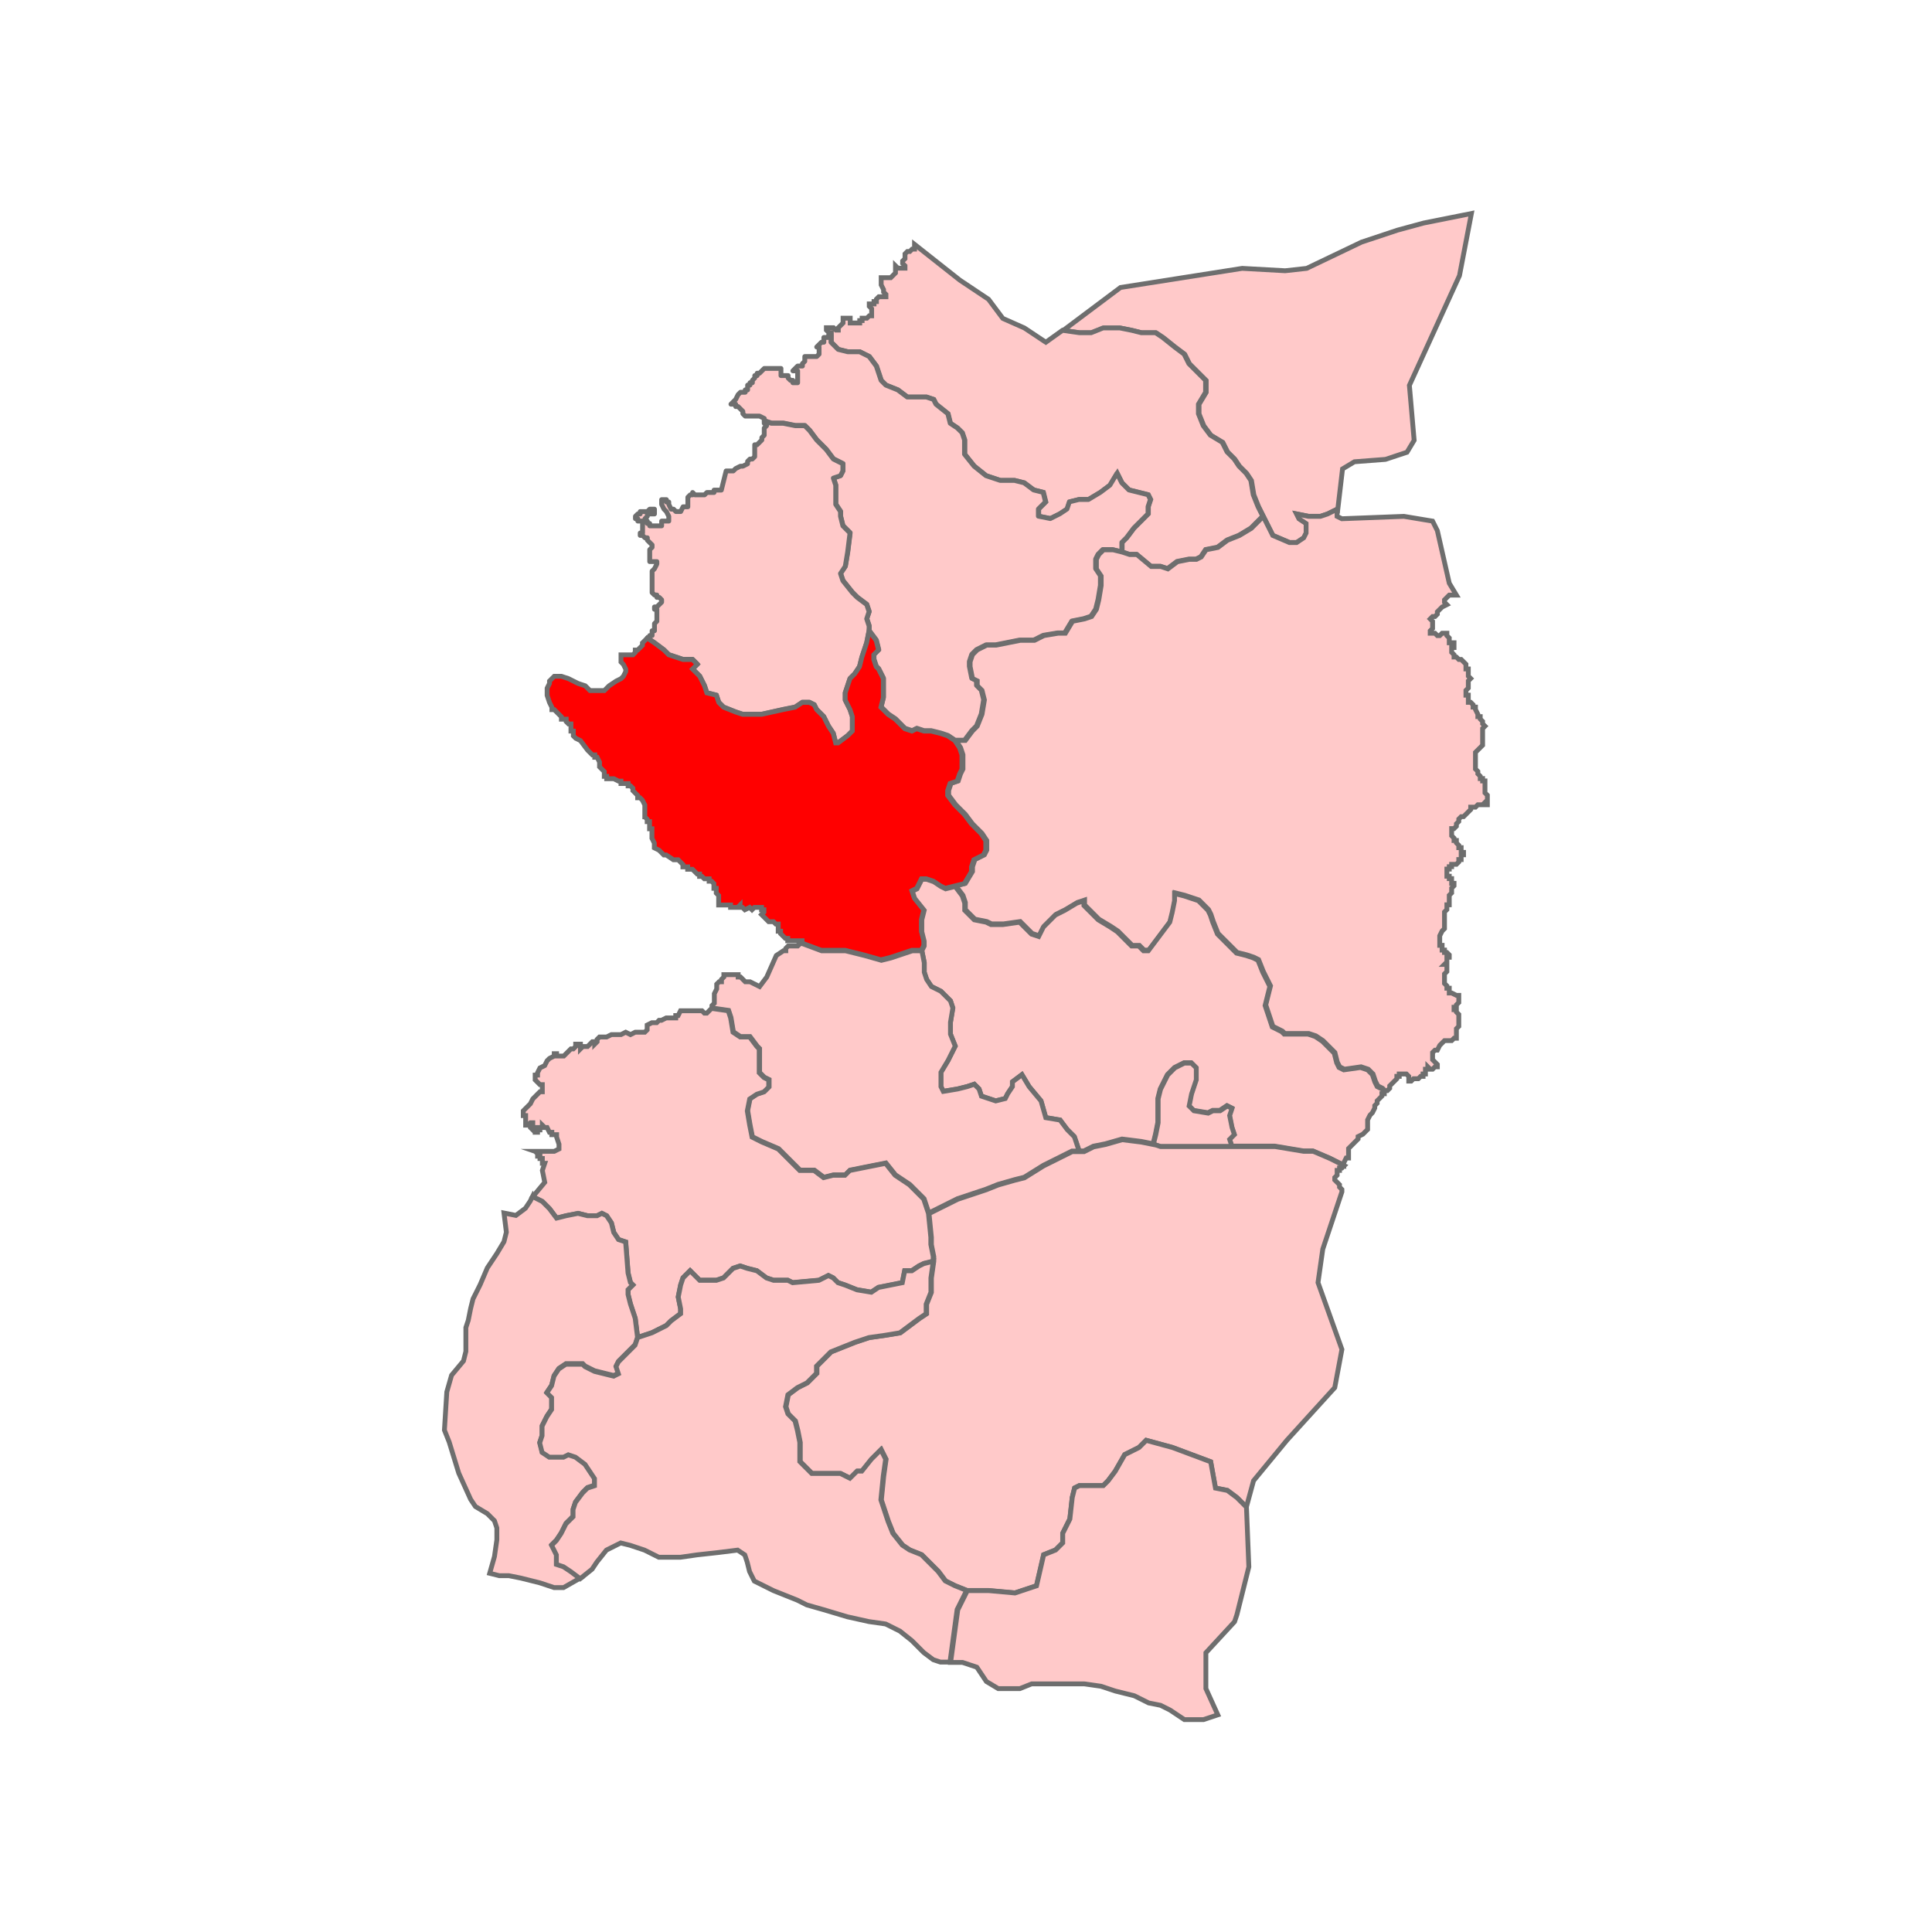 <?xml version="1.0" encoding="UTF-8"?>
<svg id="Layer_1" data-name="Layer 1" xmlns="http://www.w3.org/2000/svg" viewBox="0 0 300 300">
  <defs>
    <style>
      .cls-1 {
        fill: red;
      }

      .cls-1, .cls-2 {
        stroke-miterlimit: 10;
      }

      .cls-1, .cls-2, .cls-3 {
        stroke: #6e6e6e;
        stroke-width: .75px;
      }

      .cls-2, .cls-3 {
        fill: #ffc9c9;
      }

      .cls-3 {
        stroke-linecap: round;
        stroke-linejoin: round;
      }
    </style>
  </defs>
  <path id="polygon52" class="cls-2" d="M207.65,79.06l-1.48.74-1.11.37h-1.85l-1.85-.37.37.74,1.11.74v1.48l-.37.74-1.11.74h-1.11l-2.59-1.11-.74-1.48-.74-1.48-.74-1.48-.74-1.85-.37-2.22-.74-1.11-1.11-1.11-.74-1.11-1.11-1.11-.74-1.48-1.85-1.11-1.11-1.48-.74-1.85v-1.48l1.11-1.85v-1.85l-1.11-1.11-1.48-1.48-.74-1.48-1.48-1.11-1.85-1.48-1.11-.74h-2.22l-1.48-.37-1.85-.37h-2.59l-1.85.74h-1.85l-2.6-.37,8.9-6.67,18.9-2.97,6.67.37,3.34-.37,8.53-4.08,5.56-1.85,4.08-1.11,7.41-1.48-1.85,9.64-7.78,17.05.74,8.53-1.11,1.85-3.34,1.11-4.82.37-1.85,1.11-.74,6.3Z"/>
  <path id="polygon56" class="cls-2" d="M128.69,51.63l-.37-.37v-.37h1.11l.37.37h.37v-.37l.37-.37.37-.37v-.74h1.11v.74h1.48v-.37h.37v-.37h.74l.37-.37h.37v-1.11l-.37-.37v-.37h.74v-.37h.37v-.37l.37-.37h1.11v-.37l-.37-.37v-.37l-.37-.74v-1.11h1.48l.37-.37.37-.37v-1.11l.37.37h1.11v-.37l-.37-.37v-.37l.37-.37v-.74l.37-.37h.37l.37-.37h.37v-.74l7.04,5.56,4.45,2.97,2.22,2.97,3.34,1.48,3.34,2.22,2.59-1.85,2.6.37h1.85l1.85-.74h2.59l1.85.37,1.48.37h2.22l1.11.74,1.85,1.48,1.48,1.11.74,1.48,1.48,1.48,1.11,1.11v1.85l-1.11,1.85v1.48l.74,1.85,1.11,1.48,1.85,1.11.74,1.48,1.11,1.11.74,1.11,1.11,1.11.74,1.11.37,2.22.74,1.85.74,1.48-1.85,1.85-1.85,1.11-1.85.74-1.48,1.11-1.85.37-.74,1.11-.74.37h-1.11l-1.85.37-1.48,1.11-1.11-.37h-1.48l-2.22-1.85h-1.11l-1.11-.37v-1.48l.74-.74,1.11-1.48,2.22-2.22v-1.11l.37-1.11-.37-.74-2.97-.74-1.11-1.11-.74-1.48-1.11,1.85-1.48,1.11-1.85,1.11h-1.48l-1.48.37-.37,1.11-1.11.74-1.48.74-1.85-.37v-1.11l1.11-1.11-.37-1.48-1.48-.37-1.48-1.11-1.48-.37h-2.22l-2.22-.74-1.85-1.48-1.48-1.85v-2.22l-.37-1.11-.74-.74-1.11-.74-.37-1.48-1.85-1.48-.37-.74-1.11-.37h-2.97l-1.48-1.11-1.85-.74-.74-.74-.74-2.22-1.11-1.48-.74-.37-.74-.37h-1.85l-1.48-.37-.37-.37-.74-.74v-1.48h-.37Z"/>
  <path id="polygon68" class="cls-3" d="M118.68,65.35v-.37l-.74-.37h-2.22l-.37-.37v-.37l-.37-.37-.37-.37h-.37v-.37h-.74l.37-.37.37-.37.37-.74.37-.37h.74v-.37h.37v-.74h.37v-.37h.37v-.37l.37-.37v-.37h.37v-.37h.37l.37-.37.37-.37h2.59v1.11h1.11v.37l.37.37h.37v.37h.74v-1.85h-.74l.37-.37.37-.37h.74v-.37l.37-.37v-.74h1.85l.37-.37v-1.11h-.37l.37-.37.37-.37h.37v-.74h.74v-.37h.37v1.11l.74.74.37.37,1.48.37h1.85l.74.37.74.37,1.11,1.48.74,2.22.74.74,1.85.74,1.48,1.11h2.97l1.11.37.37.74,1.85,1.48.37,1.48,1.11.74.74.74.37,1.11v2.22l1.48,1.85,1.85,1.48,2.22.74h2.22l1.48.37,1.48,1.11,1.48.37.37,1.48-1.11,1.11v1.11l1.85.37,1.48-.74,1.11-.74.37-1.11,1.48-.37h1.48l1.85-1.11,1.48-1.11,1.11-1.85.74,1.48,1.11,1.11,2.97.74.37.74-.37,1.11v1.11l-2.22,2.22-1.11,1.48-.74.74v1.48l-1.48-.37h-1.48l-.74.74-.37.74v1.48l.74,1.11v1.48l-.37,2.22-.37,1.48-.74,1.11-1.11.37-1.85.37-1.11,1.85h-1.11l-2.22.37-1.48.74h-2.22l-1.85.37-1.85.37h-1.48l-1.48.74-.74.74-.37,1.11v.74l.37,1.85.74.37v.74l.74.74.37,1.48-.37,2.22-.74,1.85-.74.74-1.11,1.48h-1.48l-1.11-.74-1.11-.37-1.48-.37h-1.11l-1.11-.37-.74.37-1.11-.37-1.48-1.48-1.11-.74-.74-.74-.37-.37.37-1.48v-2.97l-.74-1.48-.37-.37-.37-1.11v-.74l.74-.74-.37-1.48-1.11-1.48v-.74l-.37-1.11.37-1.11-.37-1.11-1.48-1.11-.74-.74-1.48-1.85-.37-1.11.74-1.11.37-2.22.37-2.97-1.11-1.11-.37-1.48v-.74l-.74-1.11v-2.97l-.37-1.11,1.11-.37.37-.74v-1.11l-1.48-.74-1.11-1.48-1.48-1.48-1.11-1.48-.74-.74h-1.48l-1.85-.37h-1.85l-1.11-.37Z"/>
  <path id="polygon84" class="cls-3" d="M112.01,76.1l.74-2.97h1.11l.37-.37.74-.37h.37l.74-.37v-.37l.37-.37h.37l.37-.37v-1.85h.37l.37-.37.37-.37v-.37l.37-.37v-1.11l.37-.37-.37-.37v-.37l1.11.37h1.85l1.85.37h1.48l.74.74,1.11,1.48,1.48,1.48,1.11,1.48,1.48.74v1.11l-.37.74-1.11.37.37,1.11v2.97l.74,1.11v.74l.37,1.48,1.11,1.11-.37,2.97-.37,2.22-.74,1.11.37,1.11,1.48,1.85.74.74,1.48,1.11.37,1.11-.37,1.11.37,1.11v.74l-.37,1.85-.74,2.22-.37,1.48-.74,1.11-.74.74-.37,1.11-.37,1.11v1.11l.74,1.48.37,1.11v2.22l-.74.74-1.48,1.11h-.37l-.37-1.48-.74-1.11-.74-1.48-1.11-1.11-.37-.74-.74-.37h-1.11l-1.11.74-1.85.37-3.34.74h-2.97l-1.11-.37-1.85-.74-.74-.74-.37-1.11-1.48-.37-.37-1.11-.74-1.48-1.11-1.11.74-.74-.74-.74h-1.48l-1.11-.37-1.11-.37-.74-.74-1.48-1.11-1.11-.74h.37v-.37h.37v-.74h.37v-1.11l.37-.37v-1.85h-.37v-.37h.37l.37-.37.37-.37v-.37l-.37-.37h-.37v-.37h-.37l-.37-.37v-3.34l.37-.37.37-.74v-.37h-1.11v-1.85l.37-.37v-.37l-.37-.37-.37-.37v-.37h-.37l-.37-.37h-.37v-.37h.37v-1.85h-.74v-.37h-.37v-.37l.37-.37h.37v-.37h1.11l.37-.37h.74v.74h-1.11v.37l-.37.37.37.37v.37h.37v.37h1.85v-.74h1.11v-.74l-.37-.74-.37-.37-.37-.74v-.74h.74v.37h.37v.37l.37.74h.37l.37.37h.74l.37-.74h.74v-1.48l.37-.37h.37v-.37l.37.37h1.48l.37-.37h1.11v-.37h1.11Z"/>
  <path id="polygon96" class="cls-2" d="M196.15,80.18l.74,1.48.74,1.48,2.59,1.11h1.11l1.11-.74.37-.74v-1.48l-1.11-.74-.37-.74,1.85.37h1.85l1.11-.37,1.48-.74v1.11l.74.37,9.64-.37,4.45.74.74,1.48,1.85,8.16,1.11,1.85h-1.11l-.37.37-.37.37v.37l.37.37-.74.37-.37.37-.37.37v.37l-.37.37h-.37l-.37.37.37.37v1.11l-.37.37v.37h.74l.37.37h.37l.37-.37h.74v.37l.37.37v.74h.74v.74h-.37v.74l.37.37v.37h.37l.37.37h.37l.37.37.37.37v.74h.37v1.11l.37.37-.37.37v1.11l-.37.37v.74h.37v1.11h.37l.37.37v.37h.37v.37l.37.74v.37h.37v.37l.37.37v.37l.37.37-.37.37v2.59l-.37.37-.37.37-.37.37v2.59l.37.37v.37l.37.37v.37h.37v.37h.37v1.85l.37.37v.74l-.37.37h.37v.37h-1.48l-.37.37h-.74v.37l-.37.37-.37.37-.37.37h-.37l-.37.37v.37l-.37.37v.37l-.37.37h-.37v1.11l.37.37v.37h.37v.37l.37.37v.37h.37v.74h.37v.37h-.37v.74h-.37v.37l-.37.37h-.74v.37h-.37v.37h-.37v1.11h.37v.37h.37v.74h.37v.37l-.37.37v.74l-.37.37v1.48h-.37v.74l-.37.37v2.59l-.37.37-.37.74v1.48h.37v.74h.37v.37h.37l.37.37v.37h-.37v.74l-.37.37h.37v1.11l-.37.37v1.48l.37.37v.37h.37v.74h.37l.74.37h.37v1.11l-.37.37v.37h-.37v.37h.37v.37l.37.37v1.85l-.37.37v1.48h-.37l-.37.37h-1.11l-.37.37-.37.37-.37.74h-.37l-.37.37v1.11l.37.37.37.37v.37h-.37l-.37.37h-.37l-.37-.37v.37h-.37v.74h-.37v.37h-.37l-.37.37h-.74l-.37.37h-.37v-.74l-.37-.37h-1.11v.37h-.37v.37l-.37.37-.37.37-.37.37v.37l-.37.37h-.37l-.37-.37-.74-.37-.37-.74-.37-1.11-.74-.74-1.11-.37-2.59.37-.74-.37-.37-.74-.37-1.48-.74-.74-.74-.74-.37-.37-1.11-.74-1.11-.37h-3.71l-.37-.37-1.48-.74-.37-1.11-.74-2.22.37-1.48.37-1.48-.74-1.48-.37-.74-.74-1.85-.74-.37-1.11-.37-1.48-.37-1.11-1.11-.74-.74-1.11-1.11-.74-1.85-.37-1.11-.37-.74-.74-.74-.74-.74-1.11-.37-1.11-.37-1.48-.37v1.11l-.37,1.85-.37,1.48-3.34,4.45h-.74l-.74-.74h-1.11l-.74-.74-1.48-1.48-1.11-.74-1.85-1.11-1.48-1.48-.74-.74v-.74l-1.11.37-1.85,1.11-1.48.74-1.11,1.11-.74.74-.74,1.48-1.11-.37-.74-.74-1.11-1.11-2.6.37h-1.85l-.74-.37-1.85-.37-.74-.74-.74-.74v-1.11l-.37-1.11-1.11-1.48,1.48-.37,1.11-1.85v-.74l.37-1.11,1.48-.74.37-.74v-1.48l-.74-1.11-1.48-1.48-1.11-1.48-1.48-1.48-1.11-1.48v-.74l.37-1.11,1.11-.37.37-1.11.37-.74v-2.22l-.37-1.11-.74-1.11h1.48l1.11-1.48.74-.74.74-1.85.37-2.22-.37-1.48-.74-.74v-.74l-.74-.37-.37-1.85v-.74l.37-1.11.74-.74,1.48-.74h1.48l1.85-.37,1.85-.37h2.22l1.48-.74,2.22-.37h1.11l1.11-1.85,1.85-.37,1.11-.37.74-1.11.37-1.48.37-2.22v-1.48l-.74-1.11v-1.48l.37-.74.74-.74h1.48l1.48.37,1.11.37h1.11l2.22,1.85h1.48l1.11.37,1.48-1.11,1.85-.37h1.11l.74-.37.74-1.11,1.85-.37,1.48-1.11,1.85-.74,1.85-1.11,1.85-1.85Z"/>
  <path id="polygon112" class="cls-1" d="M100.51,99.08l1.11.74,1.48,1.11.74.74,1.11.37,1.11.37h1.48l.74.74-.74.74,1.11,1.11.74,1.48.37,1.11,1.48.37.37,1.11.74.74,1.85.74,1.11.37h2.97l3.34-.74,1.85-.37,1.11-.74h1.11l.74.37.37.74,1.11,1.11.74,1.48.74,1.11.37,1.48h.37l1.48-1.11.74-.74v-2.22l-.37-1.11-.74-1.48v-1.11l.37-1.11.37-1.11.74-.74.74-1.11.37-1.48.74-2.22.37-1.85,1.11,1.48.37,1.48-.74.74v.74l.37,1.11.37.37.74,1.48v2.97l-.37,1.48.37.37.74.74,1.11.74,1.48,1.48,1.11.37.74-.37,1.11.37h1.11l1.48.37,1.11.37,1.11.74.74,1.11.37,1.11v2.22l-.37.74-.37,1.11-1.11.37-.37,1.11v.74l1.11,1.48,1.48,1.48,1.11,1.48,1.48,1.48.74,1.11v1.48l-.37.74-1.48.74-.37,1.11v.74l-1.11,1.85-1.48.37-1.48.37-.74-.37-1.11-.74-1.11-.37h-.74l-.74,1.48-.74.37.37,1.11,1.48,1.85-.37,1.48v1.85l.37,1.48v.74l-.37.74h-1.48l-1.11.37-1.11.37-1.11.37-1.48.37-2.6-.74-2.97-.74h-3.71l-2.97-1.11v-.37h-.37v.37l-.37-.37h-1.48v-.37h-.37l-.37-.37-.37-.37v-.37h-.37v-1.11h-.37l-.37-.37h-.74l-.37-.37-.37-.37-.37-.37.37-.37v-.37h-.37v-.37h-1.11l-.37.37-.37-.37-.74.37-.37-.37h-.37v-.37l-.37.37h-1.11v-.37h-1.85v-1.48l-.37-.37v-.74h-.37v-.74l-.37-.37h-.37v-.37h-.74l-.37-.37h-.37v-.37h-.37l-.37-.37-.37-.37h-.74v-.37h-.74v-.37l-.37-.37-.37-.37h-.74l-1.11-.74h-.37l-.37-.37-.37-.37-.74-.37v-.74l-.37-.74v-1.48h-.37v-1.11h-.37v-.37l-.37-.37v.37-2.22l-.37-.74-.37-.37h-.37v-.37l-.37-.37-.37-.37v-.37l-.37-.37h-.37v-.37h-.37v.37-.37h-.74v-.37h-.37l-.74-.37h-1.11v-.37h-.37v-.74l-.37-.37-.37-.37v-.74l-.37-.74h-.37v-.37h-.37l-.37-.37-.37-.37-1.11-1.48-.74-.37-.37-.37v-.74h-.37v-1.11h-.37l-.37-.37v-.37h-.74v-.37l-.37-.37-.37-.37-.37-.37h-.37v-.37l-.37-.74-.37-1.11v-1.11l.37-.74v-.37l.74-.74h1.11l1.11.37,1.48.74,1.11.37.74.74h2.22l.74-.74,1.11-.74.74-.37.37-.37.37-.74v-.37l-.37-.74-.37-.37v-1.11h1.85l.37-.37v-.37h.37l.37-.37.37-.37v-.37l.37-.37.37-.37Z"/>
  <path id="polygon172" class="cls-2" d="M143.14,147.64l.37-.74v-.74l-.37-1.48v-1.85l.37-1.48-1.48-1.85-.37-1.11.74-.37.74-1.48h.74l1.11.37,1.11.74.74.37,1.48-.37,1.11,1.48.37,1.11v1.11l.74.74.74.74,1.85.37.74.37h1.85l2.6-.37,1.11,1.11.74.74,1.11.37.74-1.48.74-.74,1.11-1.11,1.48-.74,1.85-1.11,1.11-.37v.74l.74.74,1.48,1.48,1.85,1.11,1.11.74,1.48,1.48.74.74h1.11l.74.74h.74l3.34-4.45.37-1.48.37-1.85v-1.11l1.48.37,1.11.37,1.11.37.74.74.74.74.37.74.37,1.11.74,1.85,1.11,1.11.74.74,1.11,1.11,1.48.37,1.11.37.74.37.74,1.85.37.74.74,1.48-.37,1.48-.37,1.48.74,2.22.37,1.11,1.48.74.37.37h3.71l1.11.37,1.11.74.37.37.74.74.74.74.37,1.48.37.74.74.37,2.59-.37,1.11.37.74.74.37,1.11.37.74.74.37.37.37h.37-.37v.37h-.37v.37l-.37.37-.37.37v.37l-.37.37v.37l-.37.74-.37.37-.37.74v1.48l-.37.37-.37.37-.74.37v.37l-.37.37-.37.37-.37.37-.37.37v1.48h-.37l-.37.74v.37l-2.22-1.11-2.59-1.11h-1.48l-4.45-.74h-6.67l-.37-1.11.74-.74-.37-1.11-.37-1.85.37-1.11-.74-.37-1.11.74h-1.11l-.74.37-2.22-.37-.74-.74.37-1.85.74-2.22v-1.85l-.74-.74h-1.11l-1.48.74-1.11,1.11-.37.74-.74,1.48-.37,1.48v3.71l-.37,1.85-.37,1.48-1.85-.37-2.97-.37-2.59.74-1.85.37-1.48.74h-.74l-.74-2.22-1.11-1.11-1.11-1.48-2.22-.37-.74-2.6-1.85-2.22-1.11-1.85-1.48,1.11v.74l-.74,1.11-.37.74-1.48.37-2.22-.74-.37-1.11-.74-.74-1.11.37-1.48.37-2.22.37-.37-.74v-2.22l1.11-1.85.37-.74.74-1.48-.74-1.85v-1.85l.37-2.22-.37-1.11-1.48-1.48-1.48-.74-.74-1.11-.37-1.11v-1.48l-.37-1.85Z"/>
  <path id="polygon188" class="cls-2" d="M124.61,146.53l2.97,1.11h3.71l2.97.74,2.6.74,1.48-.37,1.11-.37,1.11-.37,1.11-.37h1.48l.37,1.85v1.48l.37,1.11.74,1.11,1.48.74,1.48,1.48.37,1.11-.37,2.22v1.85l.74,1.85-.74,1.48-.37.74-1.11,1.85v2.22l.37.74,2.22-.37,1.48-.37,1.11-.37.74.74.37,1.11,2.22.74,1.48-.37.37-.74.74-1.11v-.74l1.48-1.11,1.11,1.85,1.85,2.22.74,2.6,2.22.37,1.11,1.48,1.11,1.11.74,2.22h-1.11l-4.45,2.22-2.97,1.85-1.48.37-2.59.74-1.85.74-2.22.74-2.22.74-2.97,1.48-1.48.74-.74-2.22-.74-.74-1.48-1.48-2.22-1.48-1.48-1.85-5.56,1.11-.74.74h-1.85l-1.48.37-1.48-1.11h-2.22l-1.48-1.48-1.85-1.85-2.59-1.11-1.48-.74-.37-1.85-.37-2.22.37-1.85,1.11-.74,1.11-.37.74-.74v-1.11l-.74-.37-.74-.74v-3.71l-.37-.37-1.11-1.48h-1.48l-1.11-.74-.37-2.22-.37-1.11-2.59-.37v-.37l.37-.37v-1.48l.37-.74v-.74l.37-.37h.37v-.37l.37-.37v-.37h2.22v.37h.37l.37.37.37.37h.74l1.48.74,1.11-1.48,1.48-3.34,1.11-.74h.37v-.37l.37-.37h1.48l.37-.37h.37Z"/>
  <path id="polygon212" class="cls-2" d="M83.09,178.78h2.97l.74-.37v-.74l-.37-1.11v-.37h-.74v-.37h-.37l-.37-.74h-.37l-.37-.37v.37h-.37v.37h-.37v.37h-.37v-.74h.37-.37l-.37.37-.37-.37v-.37h.37v-.37h-.37l-.37.37h-.37v-1.48h-.37v-.74l.37-.37.37-.37.37-.37.37-.74.37-.37.37-.37.37-.37h.37v-1.11h-.37l-.37-.37-.37-.37v-.74h.37v-.37l.37-.74.74-.37.37-.74.37-.37.74-.37v-.37h.37v.37h1.11l.37-.37.37-.37.37-.37h.37l.37-.37v-.37h.74v.74l.37-.37h.74l.37-.37.37-.37h.37v.37l.37-.37v-.37l.37-.37h1.11l.74-.37h1.48l.74-.37.74.37.74-.37h1.48l.37-.37v-.74l.74-.37h.74l.37-.37h.37l.74-.37h1.48v-.37h.37l.37-.74h3.34l.37.37h.37l.37-.37.37-.37,2.59.37.37,1.11.37,2.22,1.11.74h1.48l1.11,1.48.37.37v3.71l.74.74.74.37v1.11l-.74.74-1.11.37-1.11.74-.37,1.85.37,2.22.37,1.85,1.48.74,2.59,1.11,1.85,1.85,1.48,1.48h2.22l1.48,1.11,1.48-.37h1.85l.74-.74,5.56-1.11,1.48,1.85,2.22,1.48,1.48,1.48.74.74.74,2.22.37,3.71v1.11l.37,1.85v.74l-1.48.37-.74.37-1.11.74h-1.11l-.37,1.85-1.85.37-1.85.37-1.11.74-2.22-.37-1.85-.74-1.11-.37-.74-.74-.74-.37-1.48.74-4.08.37-.74-.37h-2.22l-1.11-.37-1.48-1.11-1.48-.37-1.11-.37-1.11.37-.74.74-.74.74-1.11.37h-2.59l-.74-.74-.74-.74-1.11,1.11-.37,1.11-.37,1.85.37,1.85v.74l-1.48,1.11-.74.74-2.22,1.11-2.22.74-.37-2.97-.74-2.22-.37-1.48v-.74l.74-.74-.37-.37-.37-1.48-.37-4.82-1.11-.37-.74-1.11-.37-1.48-.74-1.11-.74-.37-.74.37h-1.48l-1.48-.37-1.85.37-1.48.37-1.11-1.48-1.11-1.11-1.48-.74,1.85-2.22-.37-1.85.37-1.11h-.37v-.74h-.37v-.37h-.37v-.37l-.37-.37Z"/>
  <path id="polygon216" class="cls-2" d="M179.1,177.67l.37-1.48.37-1.85v-3.71l.37-1.48.74-1.48.37-.74,1.11-1.11,1.48-.74h1.11l.74.74v1.85l-.74,2.22-.37,1.85.74.74,2.22.37.74-.37h1.11l1.11-.74.74.37-.37,1.11.37,1.85.37,1.11-.74.74.37,1.11h-11.12l-1.11-.37Z"/>
  <path id="polygon228" class="cls-2" d="M179.1,177.67l1.11.37h17.79l4.45.74h1.48l2.59,1.11,2.22,1.11-.37.37h-.37v.37h-.37v.74l-.37.37v.37l.37.37.37.37v.37l.37.37v.37l-2.97,8.9-.74,5.19,3.71,10.38-1.11,5.93-3.71,4.08-3.71,4.08-5.19,6.3-1.11,4.08-.74-.74-.74-.74-1.48-1.11-1.85-.37-.74-4.08-2.97-1.11-2.97-1.11-4.08-1.11-1.11,1.11-2.22,1.11-1.48,2.59-1.11,1.48-.74.74h-3.71l-.74.37-.37,1.48-.37,3.34-1.11,2.22v1.48l-1.11,1.11-1.85.74-1.11,4.82-3.34,1.11-4.08-.37h-3.34l-1.85-.74-1.48-.74-1.11-1.48-1.48-1.48-1.11-1.11-1.85-.74-1.11-.74-1.48-1.85-.74-1.85-1.11-3.34.37-3.71.37-2.6-.74-1.48-1.48,1.48-1.48,1.85h-.74l-1.11,1.11-1.48-.74h-4.45l-1.11-1.11-.74-.74v-2.97l-.37-1.85-.37-1.48-1.11-1.11-.37-1.11.37-1.85,1.48-1.11,1.48-.74,1.48-1.48v-1.11l2.22-2.22,1.85-.74,1.85-.74,2.22-.74,2.59-.37,2.22-.37,2.97-2.22,1.11-.74v-1.48l.74-1.85v-2.22l.37-2.6v-.74l-.37-1.85v-1.11l-.37-3.71,1.48-.74,2.97-1.48,2.22-.74,2.22-.74,1.85-.74,2.59-.74,1.48-.37,2.97-1.85,4.45-2.22h1.85l1.48-.74,1.85-.37,2.59-.74,2.97.37,1.85.37Z"/>
  <path id="polygon236" class="cls-2" d="M82.72,185.82l1.48.74,1.11,1.11,1.11,1.48,1.48-.37,1.85-.37,1.48.37h1.48l.74-.37.74.37.74,1.11.37,1.48.74,1.11,1.11.37.37,4.82.37,1.48.37.37-.74.74v.74l.37,1.48.74,2.22.37,2.97-.37,1.11-1.48,1.48-1.11,1.11-.37.74.37,1.11-.74.37-2.97-.74-1.48-.74-.37-.37h-2.59l-1.11.74-.74,1.11-.37,1.48-.74,1.11.74.74v1.85l-.74,1.11-.74,1.48v1.48l-.37,1.11.37,1.48,1.11.74h2.22l.74-.37,1.11.37,1.48,1.11.74,1.11.74,1.11v1.11l-1.11.37-.74.74-1.11,1.48-.37,1.11v1.11l-1.11,1.11-.74,1.48-.74,1.11-.74.74.74,1.48v1.48l1.11.37,1.11.74,1.48,1.11-2.6,1.48h-1.48l-2.22-.74-1.48-.37-1.48-.37-1.85-.37h-1.48l-1.48-.37.74-2.6.37-2.59v-1.85l-.37-1.11-1.11-1.11-1.85-1.11-.74-1.11-1.85-4.08-1.48-4.82-.74-1.85.37-5.93.74-2.59,1.85-2.22.37-1.48v-3.71l.37-1.11.37-1.85.37-1.48,1.11-2.22,1.11-2.6,1.48-2.22,1.11-1.85.37-1.48-.37-2.97,1.85.37,1.48-1.11.74-1.11.37-.74Z"/>
  <path id="polygon244" class="cls-2" d="M99.03,207.69l2.22-.74,2.22-1.11.74-.74,1.48-1.11v-.74l-.37-1.85.37-1.85.37-1.11,1.11-1.11.74.74.74.74h2.59l1.11-.37.74-.74.74-.74,1.11-.37,1.11.37,1.48.37,1.48,1.11,1.11.37h2.22l.74.37,4.08-.37,1.48-.74.74.37.74.74,1.11.37,1.85.74,2.22.37,1.11-.74,1.85-.37,1.85-.37.37-1.85h1.11l1.11-.74.74-.37,1.48-.37-.37,2.6v2.22l-.74,1.85v1.48l-1.11.74-2.97,2.22-2.22.37-2.59.37-2.22.74-1.85.74-1.85.74-2.22,2.22v1.11l-1.48,1.48-1.48.74-1.48,1.11-.37,1.85.37,1.11,1.11,1.11.37,1.48.37,1.85v2.97l.74.74,1.11,1.11h4.45l1.48.74,1.11-1.11h.74l1.48-1.85,1.48-1.48.74,1.48-.37,2.6-.37,3.71,1.11,3.34.74,1.85,1.48,1.85,1.11.74,1.85.74,1.11,1.11,1.48,1.48,1.11,1.48,1.48.74,1.85.74-1.48,2.97-1.11,8.16h-1.48l-1.11-.37-1.48-1.11-1.85-1.85-1.85-1.48-2.22-1.11-2.59-.37-3.34-.74-3.71-1.11-2.6-.74-1.48-.74-1.85-.74-1.85-.74-2.97-1.48-.74-1.48-.37-1.48-.37-1.11-1.11-.74-2.97.37-3.34.37-2.59.37h-3.34l-2.22-1.11-2.22-.74-1.48-.37-2.22,1.11-1.48,1.85-.74,1.11-1.85,1.48-1.48-1.11-1.11-.74-1.11-.37v-1.48l-.74-1.48.74-.74.74-1.11.74-1.48,1.11-1.11v-1.11l.37-1.11,1.11-1.48.74-.74,1.11-.37v-1.11l-.74-1.11-.74-1.11-1.48-1.11-1.11-.37-.74.37h-2.22l-1.11-.74-.37-1.48.37-1.11v-1.48l.74-1.48.74-1.11v-1.85l-.74-.74.74-1.11.37-1.48.74-1.11,1.11-.74h2.59l.37.37,1.48.74,2.97.74.74-.37-.37-1.11.37-.74,1.11-1.11,1.48-1.48.37-1.11Z"/>
  <path id="polygon252" class="cls-2" d="M150.19,246.99h3.34l4.08.37,3.34-1.11,1.11-4.82,1.85-.74,1.11-1.11v-1.48l1.11-2.22.37-3.34.37-1.48.74-.37h3.71l.74-.74,1.11-1.48,1.48-2.59,2.22-1.11,1.11-1.11,4.08,1.11,2.97,1.11,2.97,1.11.74,4.08,1.85.37,1.48,1.11.74.74.74.74.37,9.27-1.85,7.41-.37,1.11-4.45,4.82v5.56l1.85,4.08-2.22.74h-2.97l-2.22-1.48-1.48-.74-1.85-.37-2.22-1.11-2.97-.74-2.22-.74-2.59-.37h-8.16l-1.85.74h-3.34l-1.85-1.11-1.48-2.22-2.22-.74h-1.85l1.11-8.16,1.48-2.97Z"/>
</svg>